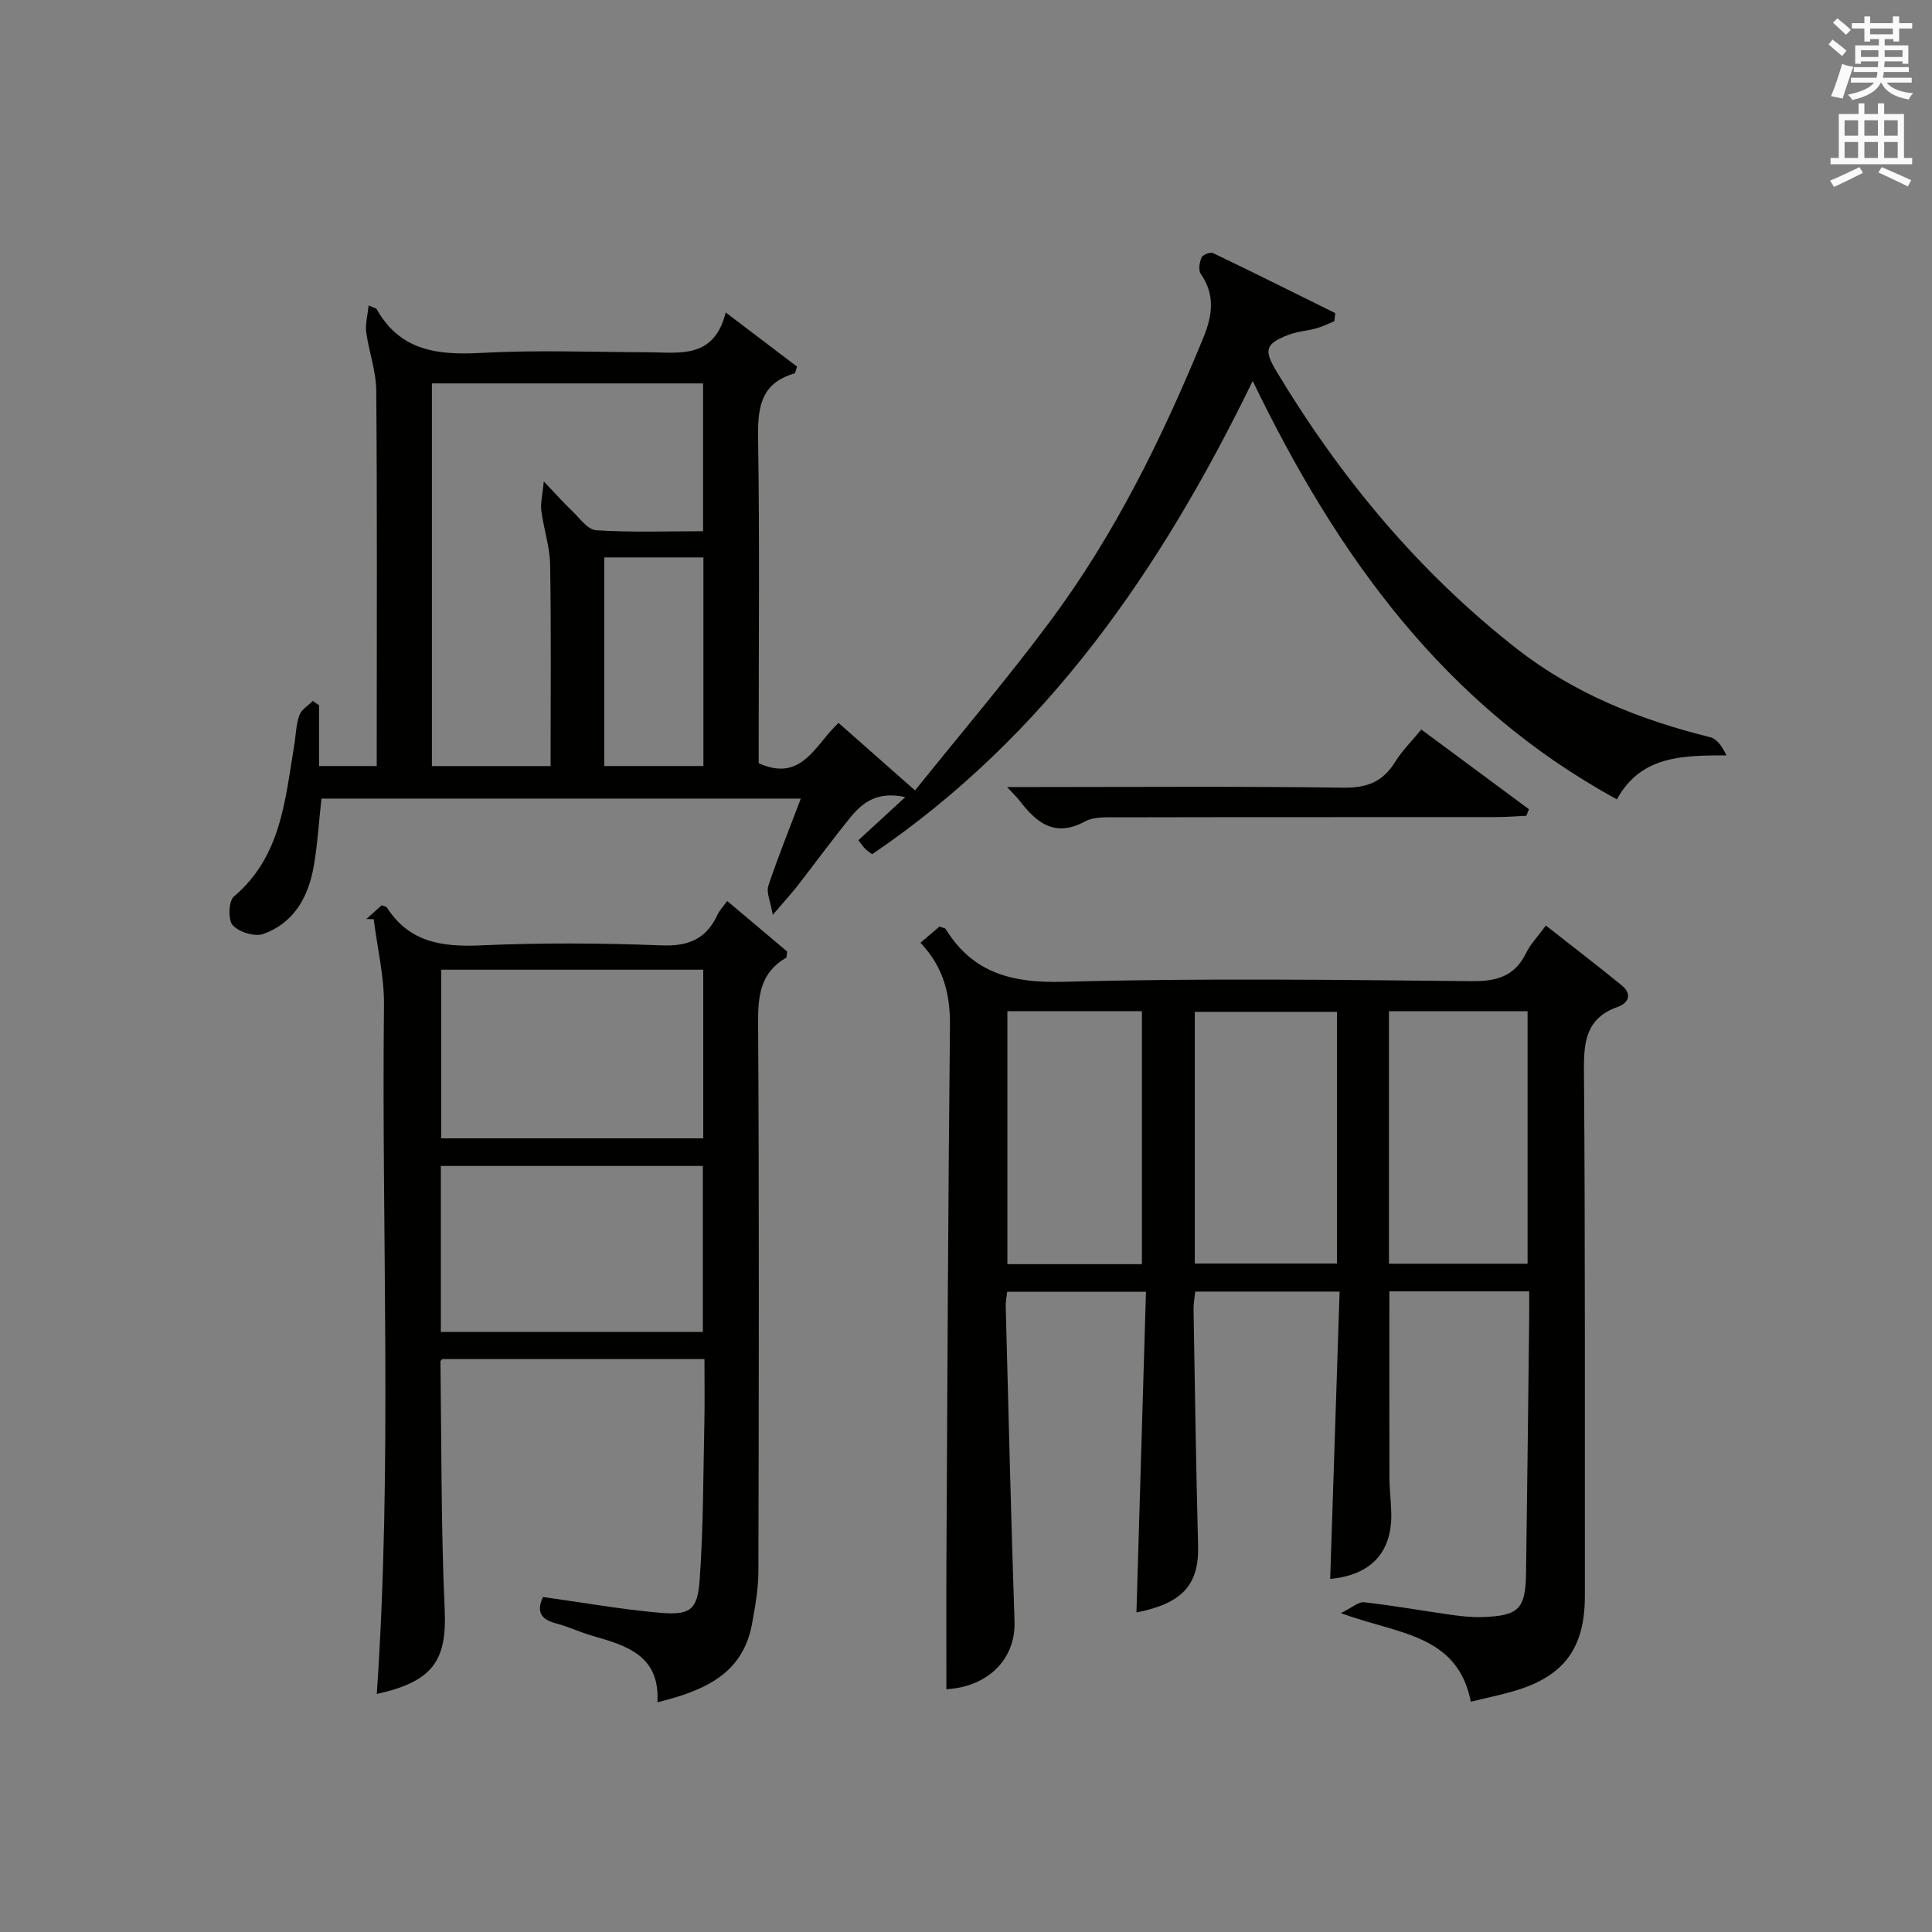 <?xml version="1.0" encoding="utf-8"?>
<!-- Generator: Adobe Illustrator 22.0.0, SVG Export Plug-In . SVG Version: 6.00 Build 0)  -->
<svg version="1.1" id="漢-ZDIC-典" xmlns="http://www.w3.org/2000/svg" xmlns:xlink="http://www.w3.org/1999/xlink" x="0px" y="0px"
	 viewBox="0 0 400 400" style="enable-background:new 0 0 400 400;" xml:space="preserve">
<rect x="0" y="0" width="400" height="400" fill="#808080" stroke="none"/>
<style type="text/css">
	.st1{fill:#010100;}
	.st2{fill:#fafafb;}
</style>
<g>
	
	<path class="st1" d="M334.76,165.5c-35.65-19.48-57.84-50.28-75.4-86.62c-19.08,39.19-42.74,73.5-78.79,97.98c-0.46-0.35-0.99-0.68-1.42-1.11
		c-0.45-0.44-0.8-0.98-1.43-1.79c3.01-2.76,5.91-5.43,9.71-8.93c-5.78-1.24-8.8,1.08-11.31,4.14c-3.79,4.64-7.32,9.49-11,14.22
		c-1.22,1.57-2.57,3.03-5.13,6.03c-0.49-2.88-1.36-4.66-0.92-6c1.98-5.95,4.35-11.78,6.73-18.08c-33.42,0-66.3,0-99.25,0
		c-0.52,4.78-0.8,9.4-1.58,13.93c-1.1,6.39-4.08,11.81-10.46,14.1c-1.76,0.63-5.01-0.38-6.32-1.8c-1-1.08-0.87-5.02,0.22-5.94
		c9.77-8.25,10.6-19.88,12.48-31.16c0.36-2.13,0.38-4.36,1.08-6.37c0.41-1.17,1.83-2,2.79-2.98c0.43,0.3,0.87,0.6,1.3,0.9
		c0,4.1,0,8.19,0,12.58c4.02,0,7.61,0,11.94,0c0-1.71,0-3.47,0-5.23c0-24.17,0.1-48.33-0.1-72.5c-0.03-4.04-1.53-8.06-2.08-12.12
		c-0.22-1.66,0.29-3.42,0.5-5.51c1.36,0.6,1.59,0.62,1.65,0.74c4.84,8.64,12.58,9.58,21.57,9.09c11.47-0.63,22.99-0.18,34.49-0.14
		c6.6,0.02,13.79,1.51,16.22-8.24c5.51,4.18,10.21,7.75,14.78,11.22c-0.32,0.84-0.37,1.36-0.55,1.41
		c-7.28,2.09-7.63,7.49-7.52,13.92c0.32,20.49,0.12,41,0.12,61.5c0,1.81,0,3.63,0,5.28c8.97,4.04,11.66-3.84,16.53-8.35
		c5.03,4.44,9.98,8.81,15.84,13.98c9.4-11.72,19.11-23.1,28.01-35.07c13.37-17.98,23.19-37.98,31.68-58.66
		c1.89-4.6,2.49-8.87-0.55-13.25c-0.52-0.76-0.24-2.38,0.19-3.37c0.25-0.57,1.79-1.17,2.35-0.91c8.48,4.06,16.89,8.27,25.32,12.44
		c-0.06,0.56-0.13,1.12-0.19,1.67c-1.22,0.5-2.4,1.11-3.66,1.46c-1.91,0.53-3.96,0.65-5.79,1.35c-4.86,1.86-5.19,3.15-2.52,7.59
		c13.25,22.03,29.45,41.55,49.76,57.43c11.85,9.26,25.52,14.71,40.03,18.3c1.38,0.34,2.47,1.88,3.36,3.76
		C348.21,156.4,339.7,156.49,334.76,165.5z M112.59,99.67c2.71,2.85,4.12,4.47,5.68,5.93c1.64,1.54,3.35,4.07,5.15,4.18
		c7.4,0.48,14.84,0.2,22.14,0.2c0-10.68,0-20.72,0-30.6c-19.02,0-37.6,0-56.14,0c0,26.67,0,53.02,0,79.23c8.36,0,16.28,0,24.57,0
		c0-14.11,0.14-27.91-0.09-41.7c-0.06-3.74-1.35-7.44-1.83-11.19C111.88,104.2,112.31,102.59,112.59,99.67z M125.1,158.6
		c7.16,0,13.86,0,20.53,0c0-14.68,0-29.02,0-43.19c-7.08,0-13.78,0-20.53,0C125.1,129.92,125.1,144.02,125.1,158.6z"/>
	<path class="st1" d="M195.94,349.73c0-9.09-0.04-18.19,0.01-27.3c0.2-36.63,0.34-73.27,0.73-109.9c0.07-6.49-1.21-12.18-6.11-17.34
		c1.46-1.25,2.77-2.36,3.94-3.36c0.7,0.27,1.14,0.3,1.28,0.51c5.68,9.21,13.86,11.22,24.44,10.93c28.14-0.77,56.31-0.41,84.46-0.13
		c5.23,0.05,8.91-1.01,11.28-5.84c0.93-1.9,2.49-3.49,4.09-5.68c5.33,4.19,10.55,8.2,15.66,12.35c2.25,1.83,1.53,3.67-0.85,4.52
		c-6.32,2.27-6.98,6.9-6.93,12.92c0.28,36.32,0.16,72.64,0.19,108.96c0.01,10.85-4.28,16.7-14.66,19.74
		c-2.85,0.84-5.78,1.43-8.95,2.21c-2.78-14.11-15.3-13.98-26.89-18.35c2.32-1.13,3.65-2.38,4.82-2.24
		c6.09,0.69,12.14,1.78,18.21,2.63c2.13,0.3,4.31,0.51,6.46,0.43c7.31-0.28,8.72-1.71,8.83-8.99c0.26-17.64,0.44-35.28,0.65-52.92
		c0.02-1.79,0-3.58,0-5.52c-10.05,0-19.46,0-28.95,0c0,13.06-0.02,25.83,0.02,38.6c0.01,2.49,0.34,4.97,0.38,7.46
		c0.12,8.06-4.27,12.7-12.65,13.48c0.65-19.71,1.29-39.43,1.95-59.49c-10.37,0-19.94,0-29.88,0c-0.13,1.23-0.39,2.5-0.36,3.76
		c0.28,16.3,0.52,32.61,0.94,48.91c0.2,7.98-3.23,11.91-12.76,13.76c0.65-22.04,1.31-44.03,1.97-66.4c-10.02,0-19.23,0-28.73,0
		c-0.12,1.06-0.34,2.01-0.31,2.96c0.58,21.79,1.09,43.57,1.83,65.36C210.29,343.51,204.5,349.28,195.94,349.73z M276.81,209.49
		c-10.16,0-19.84,0-29.44,0c0,17.65,0,34.87,0,52.11c9.99,0,19.67,0,29.44,0C276.81,244.09,276.81,226.99,276.81,209.49z
		 M287.57,209.36c0,17.66,0,35.03,0,52.28c9.81,0,19.21,0,28.7,0c0-17.62,0-34.87,0-52.28
		C306.53,209.36,297.13,209.36,287.57,209.36z M208.57,209.35c0,17.66,0,35.03,0,52.38c9.51,0,18.61,0,27.85,0
		c0-17.64,0-35.01,0-52.38C226.92,209.35,217.82,209.35,208.57,209.35z"/>
	<path class="st1" d="M150.56,186.54c4.46,3.76,8.51,7.17,12.41,10.46c-0.11,0.69-0.06,1.19-0.23,1.3c-5.33,3.1-5.82,7.89-5.78,13.57
		c0.23,37.81,0.15,75.62,0.06,113.43c-0.01,3.62-0.66,7.27-1.31,10.85c-1.89,10.38-9.74,13.85-19.6,16.29
		c0.56-9.71-6.4-11.74-13.45-13.76c-2.55-0.73-4.97-1.9-7.53-2.57c-3.09-0.81-4.15-2.39-2.71-5.47c7.99,1.11,15.97,2.53,24,3.25
		c6.45,0.58,7.99-0.47,8.44-6.8c0.77-10.77,0.73-21.59,0.97-32.4c0.09-4.31,0.02-8.62,0.02-13.31c-18.22,0-36.12,0-54.22,0
		c-0.03,0.03-0.44,0.28-0.44,0.52c0.23,17.13,0.11,34.28,0.88,51.4c0.47,10.54-2.45,14.84-14.06,17.42
		c3.25-47.42,0.96-95,1.49-142.54c0.07-5.95-1.38-11.91-2.13-17.87c-0.51-0.01-1.01-0.02-1.52-0.04c1.08-0.97,2.16-1.94,3.17-2.84
		c0.53,0.22,0.95,0.25,1.09,0.47c4.64,7.23,11.46,8.19,19.43,7.83c12.47-0.56,24.99-0.48,37.47,0c5.58,0.22,9.22-1.36,11.53-6.32
		C148.93,188.55,149.64,187.82,150.56,186.54z M91.36,200.77c0,11.89,0,23.44,0,34.91c18.25,0,36.14,0,54.24,0
		c0-11.73,0-23.14,0-34.91C127.5,200.77,109.61,200.77,91.36,200.77z M145.52,275.77c0-11.85,0-23.09,0-34.37
		c-18.32,0-36.33,0-54.25,0c0,11.66,0,22.91,0,34.37C109.43,275.77,127.33,275.77,145.52,275.77z"/>
	<path class="st1" d="M294.27,151.04c7.61,5.64,14.94,11.07,22.28,16.5c-0.18,0.45-0.35,0.91-0.53,1.36c-2.07,0.09-4.13,0.27-6.2,0.27
		c-26.12,0.02-52.23-0.01-78.35,0.05c-2.3,0-4.95-0.17-6.83,0.85c-6.23,3.38-10.02,0.31-13.53-4.28c-0.56-0.73-1.24-1.36-2.61-2.84
		c2.6,0,4.18,0,5.77,0c21.29,0,42.59-0.17,63.87,0.13c4.88,0.07,8.16-1.22,10.7-5.32C290.3,155.39,292.33,153.4,294.27,151.04z"/>
	
	
	
	
	
	
	
	<path class="st2" d="M378.6,9.2l0.8-1c0.9,0.7,1.9,1.4,2.9,2.3l-0.9,1.1C380.3,10.7,379.4,9.9,378.6,9.2z M379.1,19.9
		c0.9-2.1,1.6-4.3,2.3-6.7c0.4,0.2,0.8,0.4,2.3,0.6c-0.7,2.1-1.5,4.3-2.2,6.6L379.1,19.9z M379.5,4.7l0.9-0.9c1,0.8,2,1.6,2.8,2.4
		l-1,1C381.2,6.3,380.3,5.4,379.5,4.7z M392,3.4h1.2v1.4h2.7v1.1h-2.7v2.7H392V8.1h-1.8v1.3h4.9v3.8h-1.2v-0.5h-3.7
		c0,0.4-0.1,0.9-0.1,1.2h5.1v1H390c0,0.5-0.1,0.9-0.2,1.2h6v1h-5.2c1.1,1.3,2.9,2,5.5,2.2c-0.4,0.4-0.7,0.8-0.9,1.3
		c-2.9-0.5-4.8-1.6-5.7-3.5h-0.1c-0.8,1.7-2.7,2.9-5.9,3.6c-0.2-0.4-0.6-0.8-0.9-1.1c2.8-0.6,4.6-1.4,5.4-2.5h-4.8v-1h5.3
		c0.1-0.3,0.2-0.7,0.2-1.2h-4.9v-1h5c0-0.4,0-0.8,0.1-1.2h-3.6v0.5h-1.2V9.4h4.9V8.1h-1.8v0.5H386V5.9h-2.6V4.8h2.6V3.4h1.2v1.4h4.7
		V3.4z M385.3,11.8h3.6c0-0.4,0-0.9,0-1.4h-3.6V11.8z M387.2,7.1h4.7V5.9h-4.7V7.1z M393.9,10.4h-3.7c0,0.5,0,1,0,1.4h3.7V10.4z"/>
	<path class="st2" d="M384.7,21.4h1.3v2.2h2.8v-2.2h1.3v2.2h4.1v9.1h1.7V34h-16.9v-1.3h1.7v-9.1h4.1V21.4z M385,34.6l0.7,1.2
		c-1.8,0.9-3.8,1.9-6,2.9c-0.2-0.4-0.5-0.8-0.8-1.3C381.3,36.4,383.3,35.4,385,34.6z M381.9,28.1h2.8v-3.2h-2.8V28.1z M381.9,32.7
		h2.8v-3.3h-2.8V32.7z M386,28.1h2.8v-3.2H386V28.1z M386,32.7h2.8v-3.3H386V32.7z M389.6,34.6c2.1,0.9,4.1,1.8,6.1,2.7l-0.7,1.3
		c-2.2-1.1-4.2-2-6.1-2.9L389.6,34.6z M392.9,24.9h-2.8v3.2h2.8V24.9z M390.1,32.7h2.8v-3.3h-2.8V32.7z"/>
</g>
</svg>
